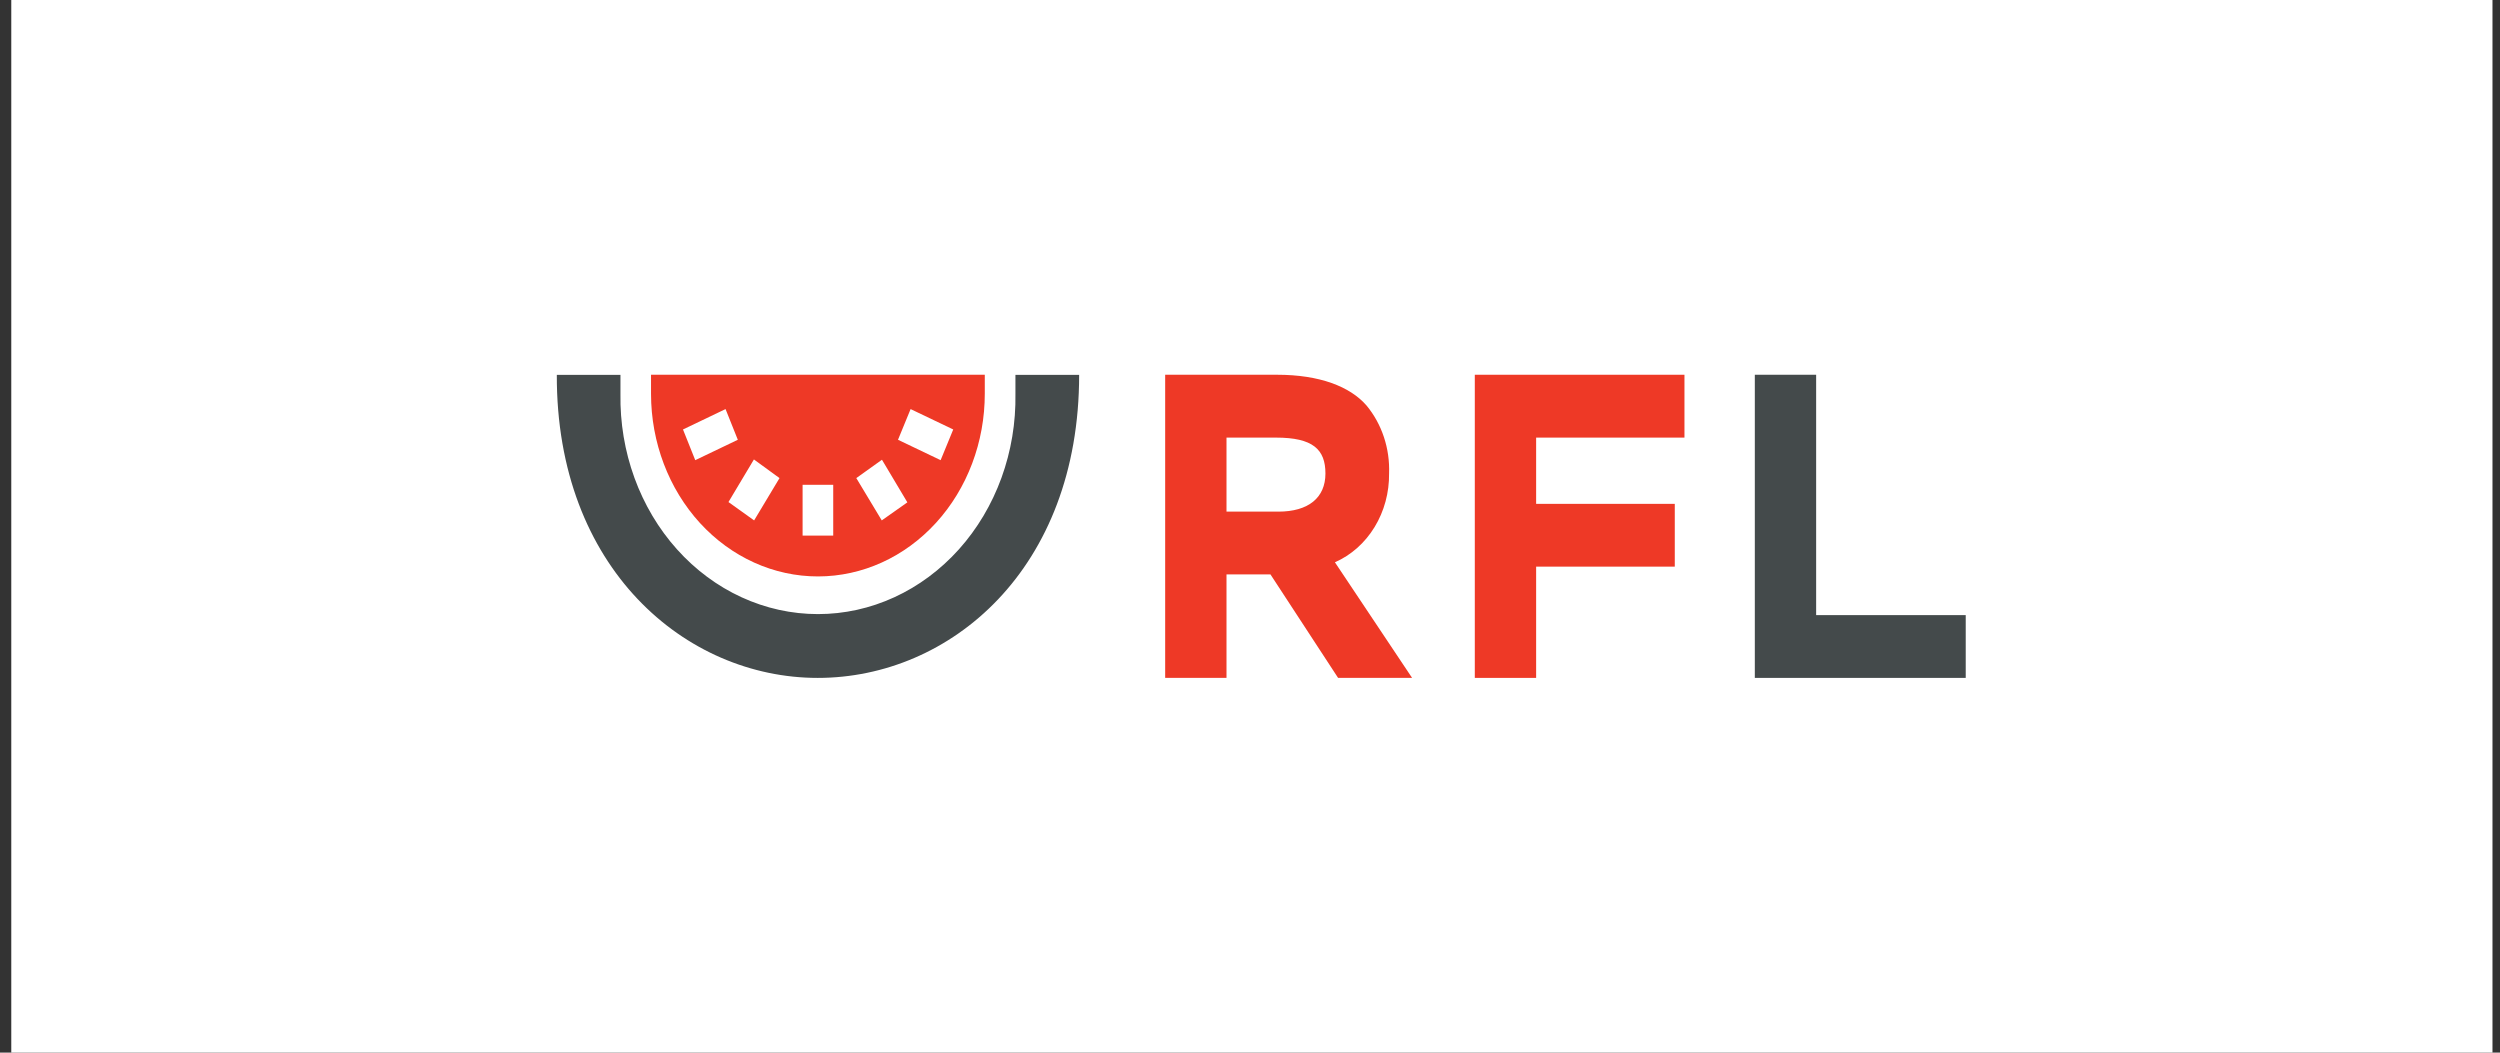 <svg width="190" height="80" viewBox="0 0 190 80" fill="none" xmlns="http://www.w3.org/2000/svg">
<rect x="0" y="0" width="190" height="80" fill="#333333" stroke="none"/>
<rect width="188.571" height="80" transform="translate(0.857)" fill="white"/>
<path d="M49.478 28.481V29.943C49.482 33.625 50.822 37.154 53.203 39.755C55.585 42.355 58.812 43.813 62.176 43.809C65.54 43.805 68.764 42.338 71.14 39.731C73.516 37.124 74.848 33.592 74.844 29.91V28.481H49.478ZM52.839 34.973L51.907 32.64L55.142 31.09L56.074 33.423L52.839 34.973ZM57.313 39.551L55.363 38.156L57.298 34.918L59.243 36.335L57.313 39.551ZM63.325 40.704H60.997V36.843H63.325V40.704ZM67.014 39.551L65.079 36.335L67.029 34.94L68.959 38.178L67.014 39.551ZM71.488 34.973L68.248 33.423L69.206 31.09L72.446 32.64L71.488 34.973Z" fill="#EE3926"/>
<path d="M77.173 28.488V29.939C77.209 32.121 76.848 34.29 76.11 36.318C75.373 38.346 74.273 40.193 72.876 41.751C71.478 43.309 69.811 44.546 67.972 45.391C66.133 46.236 64.159 46.671 62.164 46.671C60.17 46.671 58.195 46.236 56.356 45.391C54.517 44.546 52.85 43.309 51.453 41.751C50.055 40.193 48.956 38.346 48.218 36.318C47.48 34.29 47.119 32.121 47.155 29.939V28.488H42.318C42.267 43.181 52.104 51.521 62.151 51.521C72.199 51.521 82.02 43.281 82.015 28.488H77.173Z" fill="#444A4B"/>
<path d="M112.085 51.52V28.481H128.019V33.258H116.746V38.293H127.283V43.064H116.746V51.52H112.085Z" fill="#EE3926"/>
<path d="M133.366 51.52V28.481H138.027V46.749H149.395V51.52H133.366Z" fill="#444A4B"/>
<path d="M93.214 51.52H88.553V28.481H97.064C100.279 28.481 102.607 29.375 103.857 30.82C105.025 32.23 105.641 34.086 105.57 35.988C105.586 37.436 105.202 38.855 104.467 40.059C103.732 41.263 102.681 42.196 101.453 42.733L107.319 51.52H101.695L96.555 43.655H93.214V51.52ZM93.214 33.258V38.884H97.155C99.438 38.884 100.733 37.83 100.733 35.988C100.733 34.146 99.77 33.258 96.974 33.258H93.214Z" fill="#EE3926"/>
</svg>
